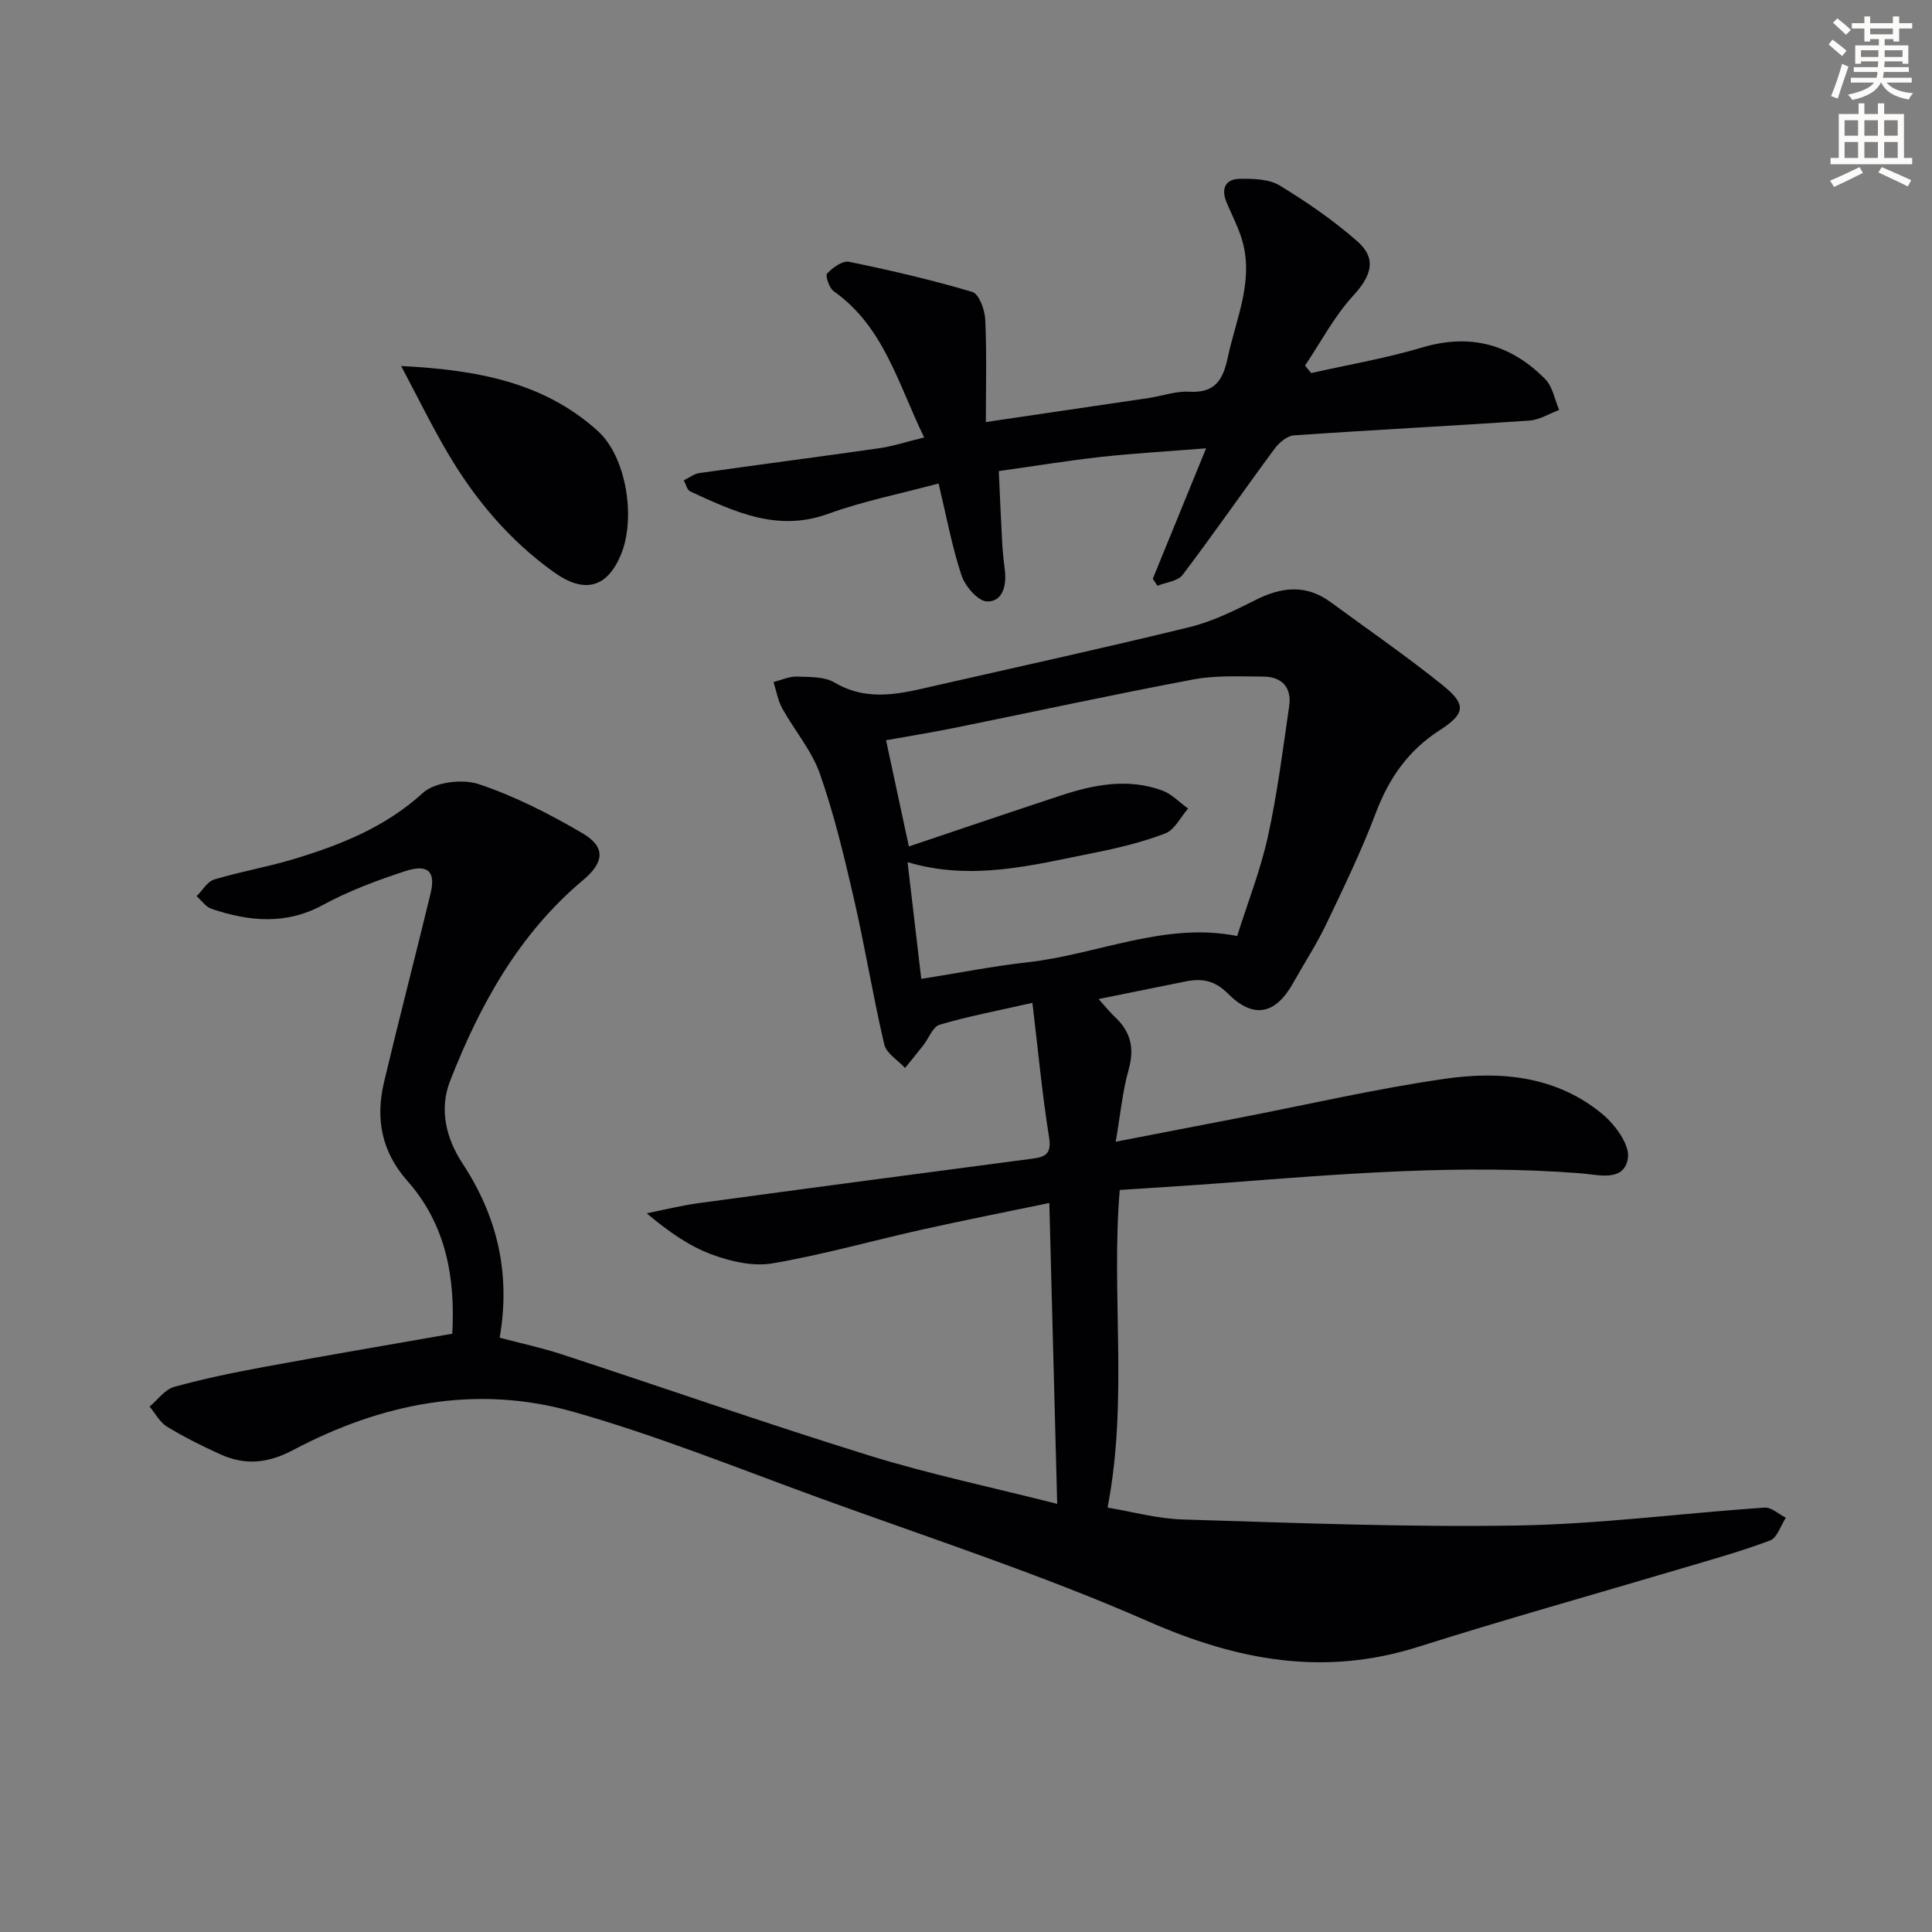 <svg enable-background="new 0 0 400 400" viewBox="0 0 400 400" xmlns="http://www.w3.org/2000/svg"><rect x="0" y="0" width="400" height="400" fill="#808080" stroke="none"/><path d="m378.6 9.2.8-1c.9.7 1.9 1.4 2.9 2.3l-.9 1.1c-1.1-.9-2-1.7-2.8-2.4zm.5 10.7c.9-2.1 1.6-4.3 2.3-6.7.4.2.8.4 1.3.6-.7 2.1-1.5 4.3-2.2 6.6zm.4-15.2.9-.9c1 .8 2 1.6 2.8 2.4l-1 1c-1-.9-1.9-1.8-2.7-2.5zm12.5-1.3h1.2v1.4h2.7v1.1h-2.7v2.7h-1.2v-.5h-1.8v1.3h4.9v3.8h-1.2v-.5h-3.7c0 .4-.1.9-.1 1.2h5.1v1h-5.2c0 .5-.1.9-.2 1.2h6v1h-5.2c1.1 1.3 2.9 2 5.5 2.2-.4.4-.7.8-.9 1.3-2.9-.5-4.8-1.6-5.7-3.5h-.1c-.8 1.7-2.7 2.9-5.9 3.6-.2-.4-.6-.8-.9-1.1 2.8-.6 4.6-1.4 5.4-2.5h-4.8v-1h5.3c.1-.3.2-.7.2-1.2h-4.9v-1h5c0-.4 0-.8.1-1.2h-3.6v.5h-1.2v-3.8h4.9v-1.3h-1.8v.5h-1.2v-2.7h-2.6v-1.1h2.6v-1.4h1.2v1.4h4.7v-1.4zm-6.7 8.4h3.6c0-.4 0-.9 0-1.4h-3.6zm1.9-4.7h4.7v-1.2h-4.7zm6.7 3.3h-3.7v1.4h3.7z" fill="#fcfbfa"/><path d="m384.7 21.4h1.3v2.2h2.8v-2.2h1.3v2.2h4.1v9.1h1.7v1.3h-16.9v-1.3h1.7v-9.1h4.1v-2.2zm.3 13.2.7 1.2c-1.8.9-3.8 1.9-6 2.9-.2-.4-.5-.8-.8-1.3 2.4-1 4.4-2 6.1-2.8zm-3.1-6.5h2.8v-3.2h-2.8zm0 4.6h2.8v-3.3h-2.8zm4.1-4.6h2.8v-3.2h-2.8zm0 4.6h2.8v-3.3h-2.8zm3.6 1.9c2.1.9 4.1 1.8 6.1 2.7l-.7 1.3c-2.2-1.1-4.2-2-6.1-2.9zm3.3-9.7h-2.8v3.2h2.8zm-2.8 7.8h2.8v-3.3h-2.8z" fill="#fcfbfa"/><g fill="#010103"><path d="m218.88 311.36c-.56-21.51-1.09-41.57-1.63-62.29-8.91 1.85-17.62 3.56-26.28 5.49-10.36 2.31-20.61 5.23-31.06 7.01-3.99.68-8.64-.4-12.56-1.85-4.72-1.75-8.97-4.75-13.46-8.52 3.6-.71 7.18-1.62 10.81-2.11 23.03-3.13 46.07-6.18 69.11-9.21 2.79-.37 3.92-1.12 3.38-4.47-1.43-8.92-2.26-17.94-3.44-27.78-7.42 1.68-13.41 2.81-19.22 4.53-1.41.42-2.22 2.79-3.35 4.23-1.24 1.59-2.53 3.15-3.8 4.72-1.48-1.61-3.86-3.01-4.3-4.86-2.34-9.99-3.98-20.15-6.28-30.15-2.01-8.72-4.1-17.48-7.05-25.9-1.69-4.82-5.27-8.97-7.79-13.53-.91-1.65-1.23-3.63-1.81-5.46 1.61-.41 3.24-1.18 4.84-1.13 2.63.09 5.68-.02 7.79 1.23 7.09 4.18 14.08 2.2 21.17.58 17.46-3.98 34.96-7.8 52.35-12.06 4.75-1.16 9.3-3.42 13.71-5.64 5.36-2.7 10.42-3.23 15.46.46 7.77 5.7 15.72 11.18 23.22 17.22 5.02 4.03 4.66 5.92-.68 9.36-6.42 4.13-10.43 9.87-13.13 17-2.98 7.88-6.66 15.5-10.3 23.11-2 4.18-4.56 8.09-6.83 12.15-3.65 6.53-8.19 7.57-13.54 2.21-2.8-2.8-5.45-3.16-8.8-2.49-5.79 1.16-11.57 2.34-17.96 3.63 1.46 1.61 2.37 2.76 3.42 3.75 3.24 3.04 4.04 6.44 2.81 10.83-1.28 4.54-1.71 9.31-2.68 14.96 9.09-1.76 17.16-3.32 25.23-4.88 14.32-2.77 28.57-6.08 43-8.16 11.54-1.66 23.13-.54 32.6 7.38 2.6 2.17 5.64 6.33 5.21 9.07-.78 5-6.11 3.42-9.68 3.14-24.66-1.94-49.2.09-73.75 1.97-7.12.55-14.26.97-21.78 1.47-1.81 21.58 1.79 43.45-2.52 65.76 4.93.81 10.23 2.3 15.56 2.46 23.08.7 46.19 1.63 69.26 1.25 17.08-.29 34.12-2.54 51.19-3.71 1.42-.1 2.95 1.36 4.42 2.1-1.06 1.62-1.78 4.14-3.25 4.7-6.04 2.28-12.3 4.01-18.5 5.85-18.13 5.39-36.36 10.48-54.39 16.19-19.49 6.16-37.39 2.84-55.85-5.27-22.3-9.79-45.58-17.36-68.5-25.71-16.83-6.14-33.51-12.88-50.72-17.74-20.06-5.66-39.61-1.68-57.81 7.95-5.27 2.79-9.96 3.22-15.08.91-3.78-1.71-7.52-3.58-11.06-5.73-1.49-.91-2.42-2.75-3.61-4.16 1.68-1.4 3.15-3.54 5.06-4.07 6.23-1.73 12.59-3.03 18.95-4.2 12.7-2.34 25.44-4.5 38.66-6.82.63-11.43-1.2-22.5-9.31-31.65-5.37-6.07-6.61-12.92-4.82-20.45 3.1-13.05 6.49-26.03 9.64-39.07 1.09-4.52-.53-6.14-5.25-4.6-5.82 1.9-11.66 4.08-17.02 6.99-7.73 4.21-15.33 3.41-23.08.82-1.19-.4-2.07-1.73-3.09-2.62 1.2-1.19 2.21-3.03 3.64-3.46 5.39-1.63 10.99-2.57 16.38-4.2 9.73-2.94 18.99-6.59 26.82-13.72 2.48-2.26 8.19-2.95 11.58-1.82 7.47 2.49 14.64 6.17 21.46 10.16 4.89 2.86 4.48 6.06.15 9.69-13.27 11.12-21.36 25.77-27.54 41.56-2.31 5.92-.87 11.89 2.57 17.13 7.14 10.89 10.01 22.67 7.68 36.07 4.39 1.16 8.73 2.08 12.92 3.46 21.28 6.97 42.43 14.37 63.82 21 12.44 3.84 25.23 6.52 38.69 9.94zm-28.14-108.69c7.93-1.26 14.92-2.65 21.99-3.44 14.55-1.62 28.42-8.42 43.41-5.44 2.23-7.06 4.86-13.72 6.37-20.62 1.95-8.89 3.09-17.96 4.4-26.97.57-3.9-1.53-6.11-5.39-6.12-4.82-.02-9.75-.29-14.44.59-16.45 3.09-32.81 6.65-49.22 9.98-4.78.97-9.61 1.75-14.41 2.61 1.64 7.63 3.12 14.53 4.72 21.99 10.83-3.64 21.16-7.16 31.53-10.57 6.86-2.26 13.87-3.6 20.92-1.02 1.98.72 3.58 2.46 5.36 3.74-1.56 1.78-2.79 4.41-4.74 5.16-4.76 1.82-9.8 3.03-14.82 4.03-12.58 2.5-25.15 5.89-38.52 1.91.95 8.12 1.87 15.96 2.84 24.17z"/><path d="m191.34 90.57c-5.44-11.16-8.34-22.94-18.72-30.27-.94-.66-1.79-3.23-1.37-3.67 1.15-1.22 3.19-2.71 4.53-2.43 8.58 1.76 17.14 3.75 25.53 6.24 1.38.41 2.58 3.68 2.67 5.69.33 6.92.13 13.87.13 21.25 12.21-1.8 22.98-3.38 33.74-4.98 2.79-.42 5.59-1.46 8.33-1.3 5.33.32 7.02-2.37 8.01-7.06 1.78-8.38 5.75-16.47 2.66-25.32-.81-2.33-1.95-4.55-2.91-6.84-1.18-2.82-.25-4.83 2.79-4.86 2.75-.03 5.98.03 8.19 1.37 5.63 3.42 11.14 7.22 16.09 11.56 4.15 3.64 2.89 7.2-.87 11.3-3.92 4.27-6.68 9.59-9.95 14.45.43.51.85 1.03 1.28 1.54 7.66-1.73 15.44-3.05 22.95-5.29 10.02-2.99 18.4-.66 25.51 6.55 1.54 1.56 1.95 4.23 2.88 6.38-2.06.76-4.08 2.06-6.18 2.2-16.24 1.11-32.5 1.93-48.75 3.06-1.41.1-3.07 1.52-4.01 2.79-6.4 8.66-12.53 17.52-19.03 26.1-.99 1.31-3.43 1.53-5.21 2.25-.32-.48-.64-.97-.96-1.45 3.54-8.66 7.09-17.33 11.04-27.01-7.93.63-14.82 1.02-21.68 1.77-6.89.76-13.74 1.89-21.24 2.94.24 5.28.45 10.21.72 15.14.1 1.82.32 3.63.54 5.44.37 3.13-.46 6.47-3.68 6.42-1.85-.03-4.54-3.13-5.29-5.37-1.97-5.92-3.1-12.13-4.76-19.06-8 2.15-15.64 3.66-22.88 6.29-10.58 3.84-19.47-.5-28.53-4.64-.66-.3-.91-1.51-1.34-2.3 1.08-.52 2.11-1.35 3.24-1.51 12.33-1.75 24.68-3.34 37.01-5.11 2.97-.41 5.82-1.36 9.52-2.26z"/><path d="m83.05 75.78c15.71.8 29.54 3.34 40.73 13.46 5.9 5.34 7.94 18.06 4.75 25.66-2.85 6.8-7.53 8.09-13.86 3.56-9.21-6.59-16.36-15.09-22.05-24.8-3.24-5.51-6.06-11.27-9.57-17.88z"/></g></svg>
